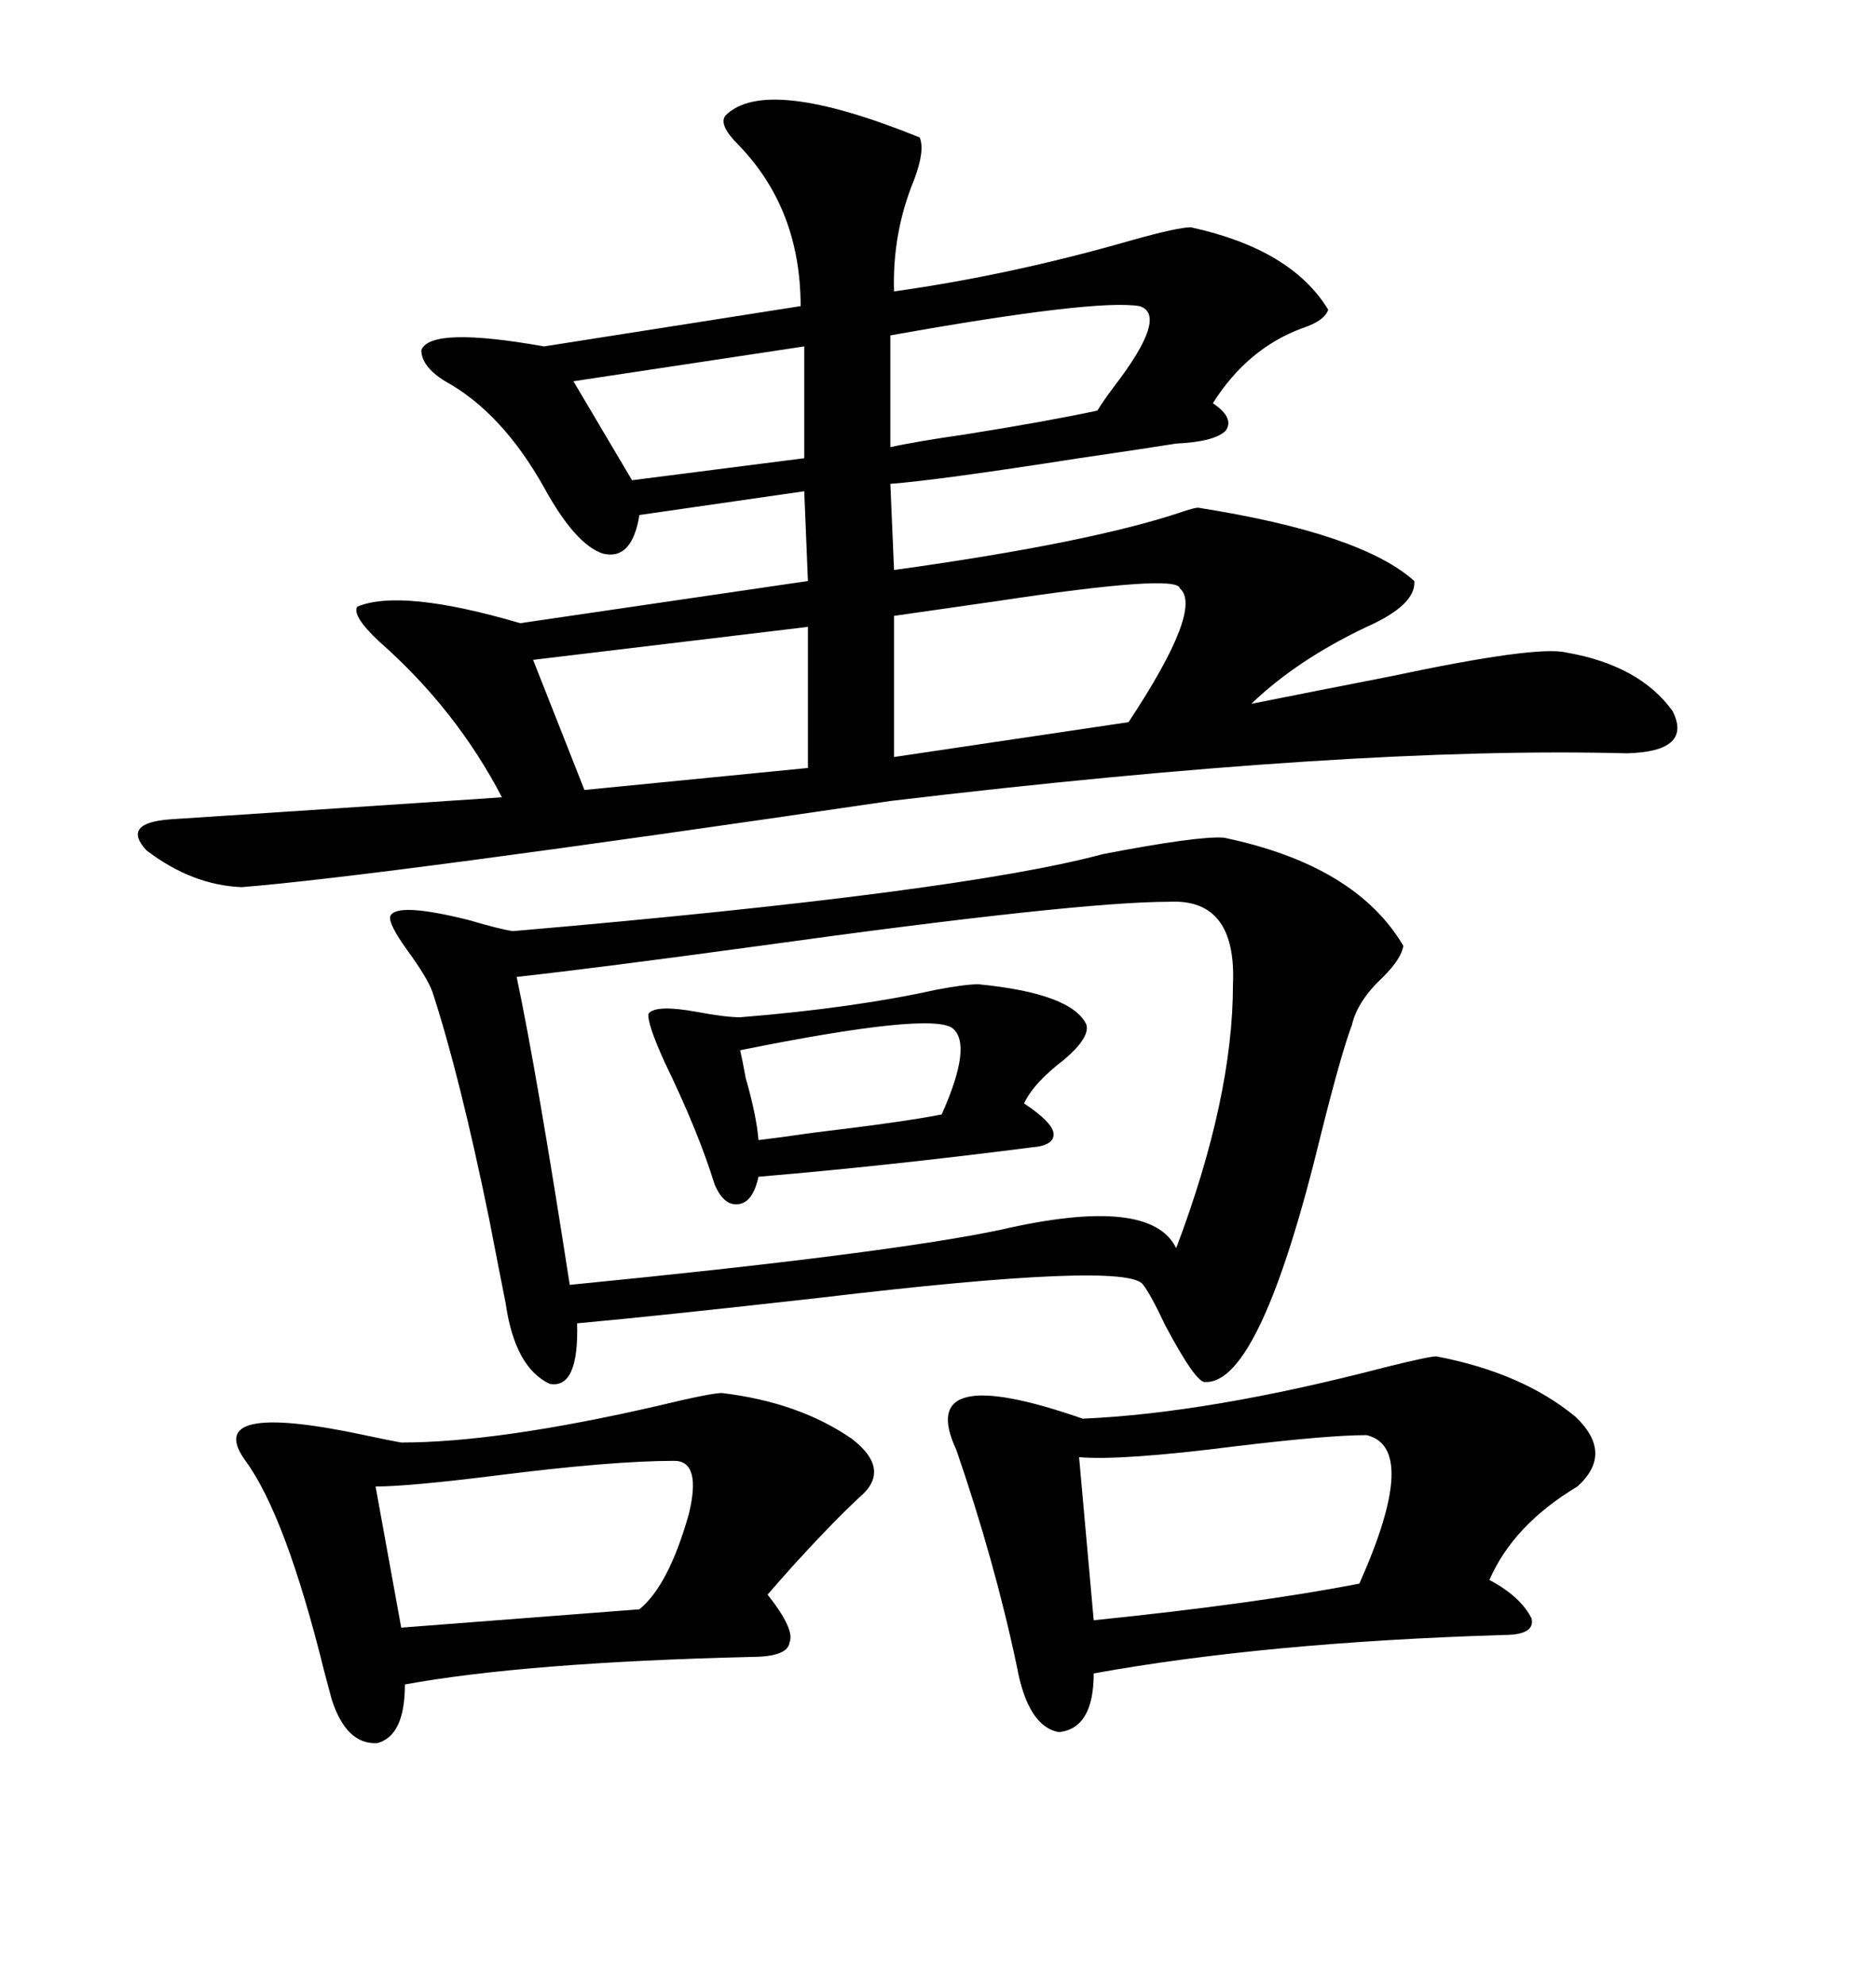 <svg xmlns="http://www.w3.org/2000/svg" xmlns:xlink="http://www.w3.org/1999/xlink" width="300" height="317.285"><path d="M116.02 18.46L116.02 18.46Q122.46 12.01 147.07 21.97L147.07 21.97Q147.95 24.02 146.19 28.71L146.19 28.71Q142.68 37.21 142.97 46.58L142.97 46.58Q161.72 43.95 181.05 38.38L181.05 38.38Q188.38 36.33 190.43 36.33L190.43 36.33Q206.54 39.84 212.40 49.51L212.40 49.51Q211.82 51.27 208.30 52.44L208.30 52.44Q199.51 55.66 193.95 64.45L193.95 64.45Q197.46 66.80 196.00 68.85L196.00 68.85Q194.24 70.61 188.09 70.90L188.09 70.90Q184.57 71.48 172.56 73.24L172.56 73.24Q150 76.76 142.38 77.34L142.38 77.34L142.97 91.11Q174.61 86.72 189.26 81.74L189.26 81.74Q191.02 81.15 191.60 81.15L191.60 81.15Q217.68 85.25 226.17 92.87L226.17 92.87Q226.46 96.68 218.55 100.20L218.55 100.20Q207.42 105.47 200.10 112.50L200.10 112.50Q208.89 110.74 222.36 108.11L222.36 108.11Q245.80 103.13 250.49 104.30L250.49 104.30Q262.21 106.35 267.48 113.67L267.48 113.67Q270.70 120.12 260.16 120.41L260.16 120.41Q216.21 119.24 142.38 128.03L142.38 128.03Q60.64 140.04 38.67 141.80L38.67 141.80Q30.76 141.50 23.44 135.94L23.44 135.94Q19.34 131.54 27.25 130.96L27.25 130.96Q54.20 129.20 80.27 127.44L80.27 127.44Q72.95 113.38 60.64 102.54L60.64 102.54Q56.25 98.44 57.13 96.97L57.13 96.97Q64.16 94.04 83.20 99.61L83.20 99.61L129.20 92.87L128.61 78.52L102.25 82.32Q101.07 89.65 96.39 88.48L96.39 88.48Q91.99 87.01 87.01 77.93L87.01 77.93Q80.27 65.92 71.19 60.94L71.19 60.94Q67.38 58.59 67.38 55.96L67.38 55.96Q68.85 52.15 87.01 55.37L87.01 55.37L128.03 48.93Q128.03 33.40 118.07 23.14L118.07 23.14Q114.84 19.92 116.02 18.46ZM195.70 133.89L195.70 133.89Q216.80 138.28 224.41 151.17L224.41 151.17Q224.12 153.22 221.19 156.15L221.19 156.15Q217.09 159.96 216.21 163.77L216.21 163.77Q214.45 168.46 211.23 181.35L211.23 181.35Q201.56 221.19 192.77 220.90L192.77 220.90Q191.31 221.19 186.33 211.82L186.33 211.82Q183.98 206.84 182.81 205.37L182.81 205.37Q180.47 201.56 131.25 207.42L131.25 207.42Q105.18 210.35 92.29 211.52L92.29 211.52Q92.58 222.07 87.89 221.19L87.89 221.19Q82.32 218.55 80.86 208.30L80.86 208.30Q79.98 203.91 78.22 194.82L78.22 194.82Q73.54 171.97 69.14 158.50L69.14 158.50Q68.26 156.15 65.04 151.76L65.04 151.76Q62.11 147.66 62.40 146.48L62.40 146.48Q63.28 144.14 75 147.07L75 147.07Q79.98 148.54 82.03 148.83L82.03 148.83Q153.52 142.68 176.37 136.52L176.37 136.52Q191.60 133.59 195.70 133.89ZM186.91 144.14L186.91 144.14Q172.27 144.14 121.58 151.17L121.58 151.17Q95.80 154.69 82.62 156.15L82.62 156.15Q85.84 171.39 91.11 205.37L91.11 205.37Q141.80 200.39 159.96 196.58L159.96 196.58Q183.98 191.02 188.09 199.51L188.09 199.51Q197.17 175.49 197.17 157.32L197.17 157.32Q197.75 143.55 186.91 144.14ZM229.69 216.80L229.69 216.80Q243.46 219.43 251.95 226.46L251.95 226.46Q258.11 232.32 252.25 237.60L252.25 237.60Q241.99 243.75 238.18 252.54L238.18 252.54Q243.16 255.18 244.92 258.69L244.92 258.69Q245.51 261.33 240.53 261.33L240.53 261.33Q202.44 262.50 174.90 267.48L174.90 267.48Q174.90 276.27 169.34 276.86L169.34 276.86Q164.36 275.98 162.60 266.31L162.60 266.31Q159.08 249.61 152.93 231.74L152.93 231.74Q146.19 217.38 173.14 226.76L173.14 226.76Q193.36 225.88 221.48 218.55L221.48 218.55Q228.52 216.80 229.69 216.80ZM115.43 222.66L115.43 222.66Q127.73 224.12 136.23 229.98L136.23 229.98Q142.68 234.96 137.40 239.36L137.40 239.36Q133.01 243.46 127.15 249.90L127.15 249.90Q124.51 252.83 122.75 254.88L122.75 254.88Q127.15 260.45 126.27 262.50L126.27 262.50Q125.98 264.84 120.12 264.84L120.12 264.84Q84.08 265.72 64.75 269.24L64.75 269.24Q64.75 277.44 60.35 278.61L60.35 278.61Q55.37 278.91 53.03 271.58L53.03 271.58Q52.73 270.41 51.86 267.19L51.86 267.19Q45.70 242.29 39.26 233.50L39.26 233.50Q32.23 223.83 58.30 229.39L58.30 229.39Q62.40 230.27 64.16 230.57L64.16 230.57Q79.69 230.57 105.18 224.71L105.18 224.71Q113.67 222.66 115.43 222.66ZM156.45 157.32L156.45 157.32Q171.39 158.79 173.73 163.77L173.73 163.77Q174.32 165.82 170.21 169.34L170.21 169.34Q165.23 173.14 163.77 176.37L163.77 176.37Q168.16 179.30 168.46 181.05L168.46 181.05Q168.75 183.11 164.94 183.40L164.94 183.40Q142.09 186.33 121.29 188.09L121.29 188.09Q120.41 192.19 118.07 192.48L118.07 192.48Q115.72 192.77 114.26 189.26L114.26 189.26Q111.62 180.76 106.35 169.92L106.35 169.92Q103.42 163.48 103.71 162.01L103.71 162.01Q104.88 160.55 111.33 161.72L111.33 161.72Q116.02 162.60 118.36 162.60L118.36 162.60Q136.52 161.13 149.71 158.20L149.71 158.20Q154.39 157.32 156.45 157.32ZM218.55 229.39L218.55 229.39Q212.40 229.39 197.75 231.15L197.75 231.15Q179.30 233.50 172.56 232.91L172.56 232.91L174.90 258.98Q200.68 256.35 217.38 253.13L217.38 253.13Q227.05 231.45 218.55 229.39ZM107.81 233.50L107.81 233.50Q97.85 233.50 79.39 235.84L79.39 235.84Q65.33 237.60 60.06 237.60L60.06 237.60L64.16 260.16L102.25 257.23Q106.93 253.42 110.16 241.99L110.16 241.99Q112.21 233.50 107.81 233.50ZM142.97 98.44L142.97 98.44L142.97 121.00L180.47 115.43Q192.48 97.27 188.67 94.04L188.67 94.04Q188.38 91.70 159.38 96.09L159.38 96.09Q149.12 97.56 142.97 98.44ZM129.20 122.75L129.20 100.20L85.25 105.47L93.46 126.27L129.20 122.75ZM182.23 48.93L182.23 48.93Q175.20 47.75 142.38 53.61L142.38 53.61L142.38 71.48Q146.19 70.61 154.39 69.43L154.39 69.43Q167.29 67.38 175.49 65.63L175.49 65.63Q176.37 64.16 178.13 61.82L178.13 61.82Q186.91 50.39 182.23 48.93ZM128.61 55.37L91.70 60.94L101.07 76.76L128.61 73.24L128.61 55.37ZM118.36 167.87L118.36 167.87Q118.65 169.04 119.24 172.27L119.24 172.27Q121.00 178.42 121.29 182.23L121.29 182.23Q123.93 181.93 130.08 181.05L130.08 181.05Q144.73 179.30 150.59 178.13L150.59 178.13Q155.57 166.99 152.34 164.36L152.34 164.36Q148.83 161.72 118.36 167.87Z"/></svg>